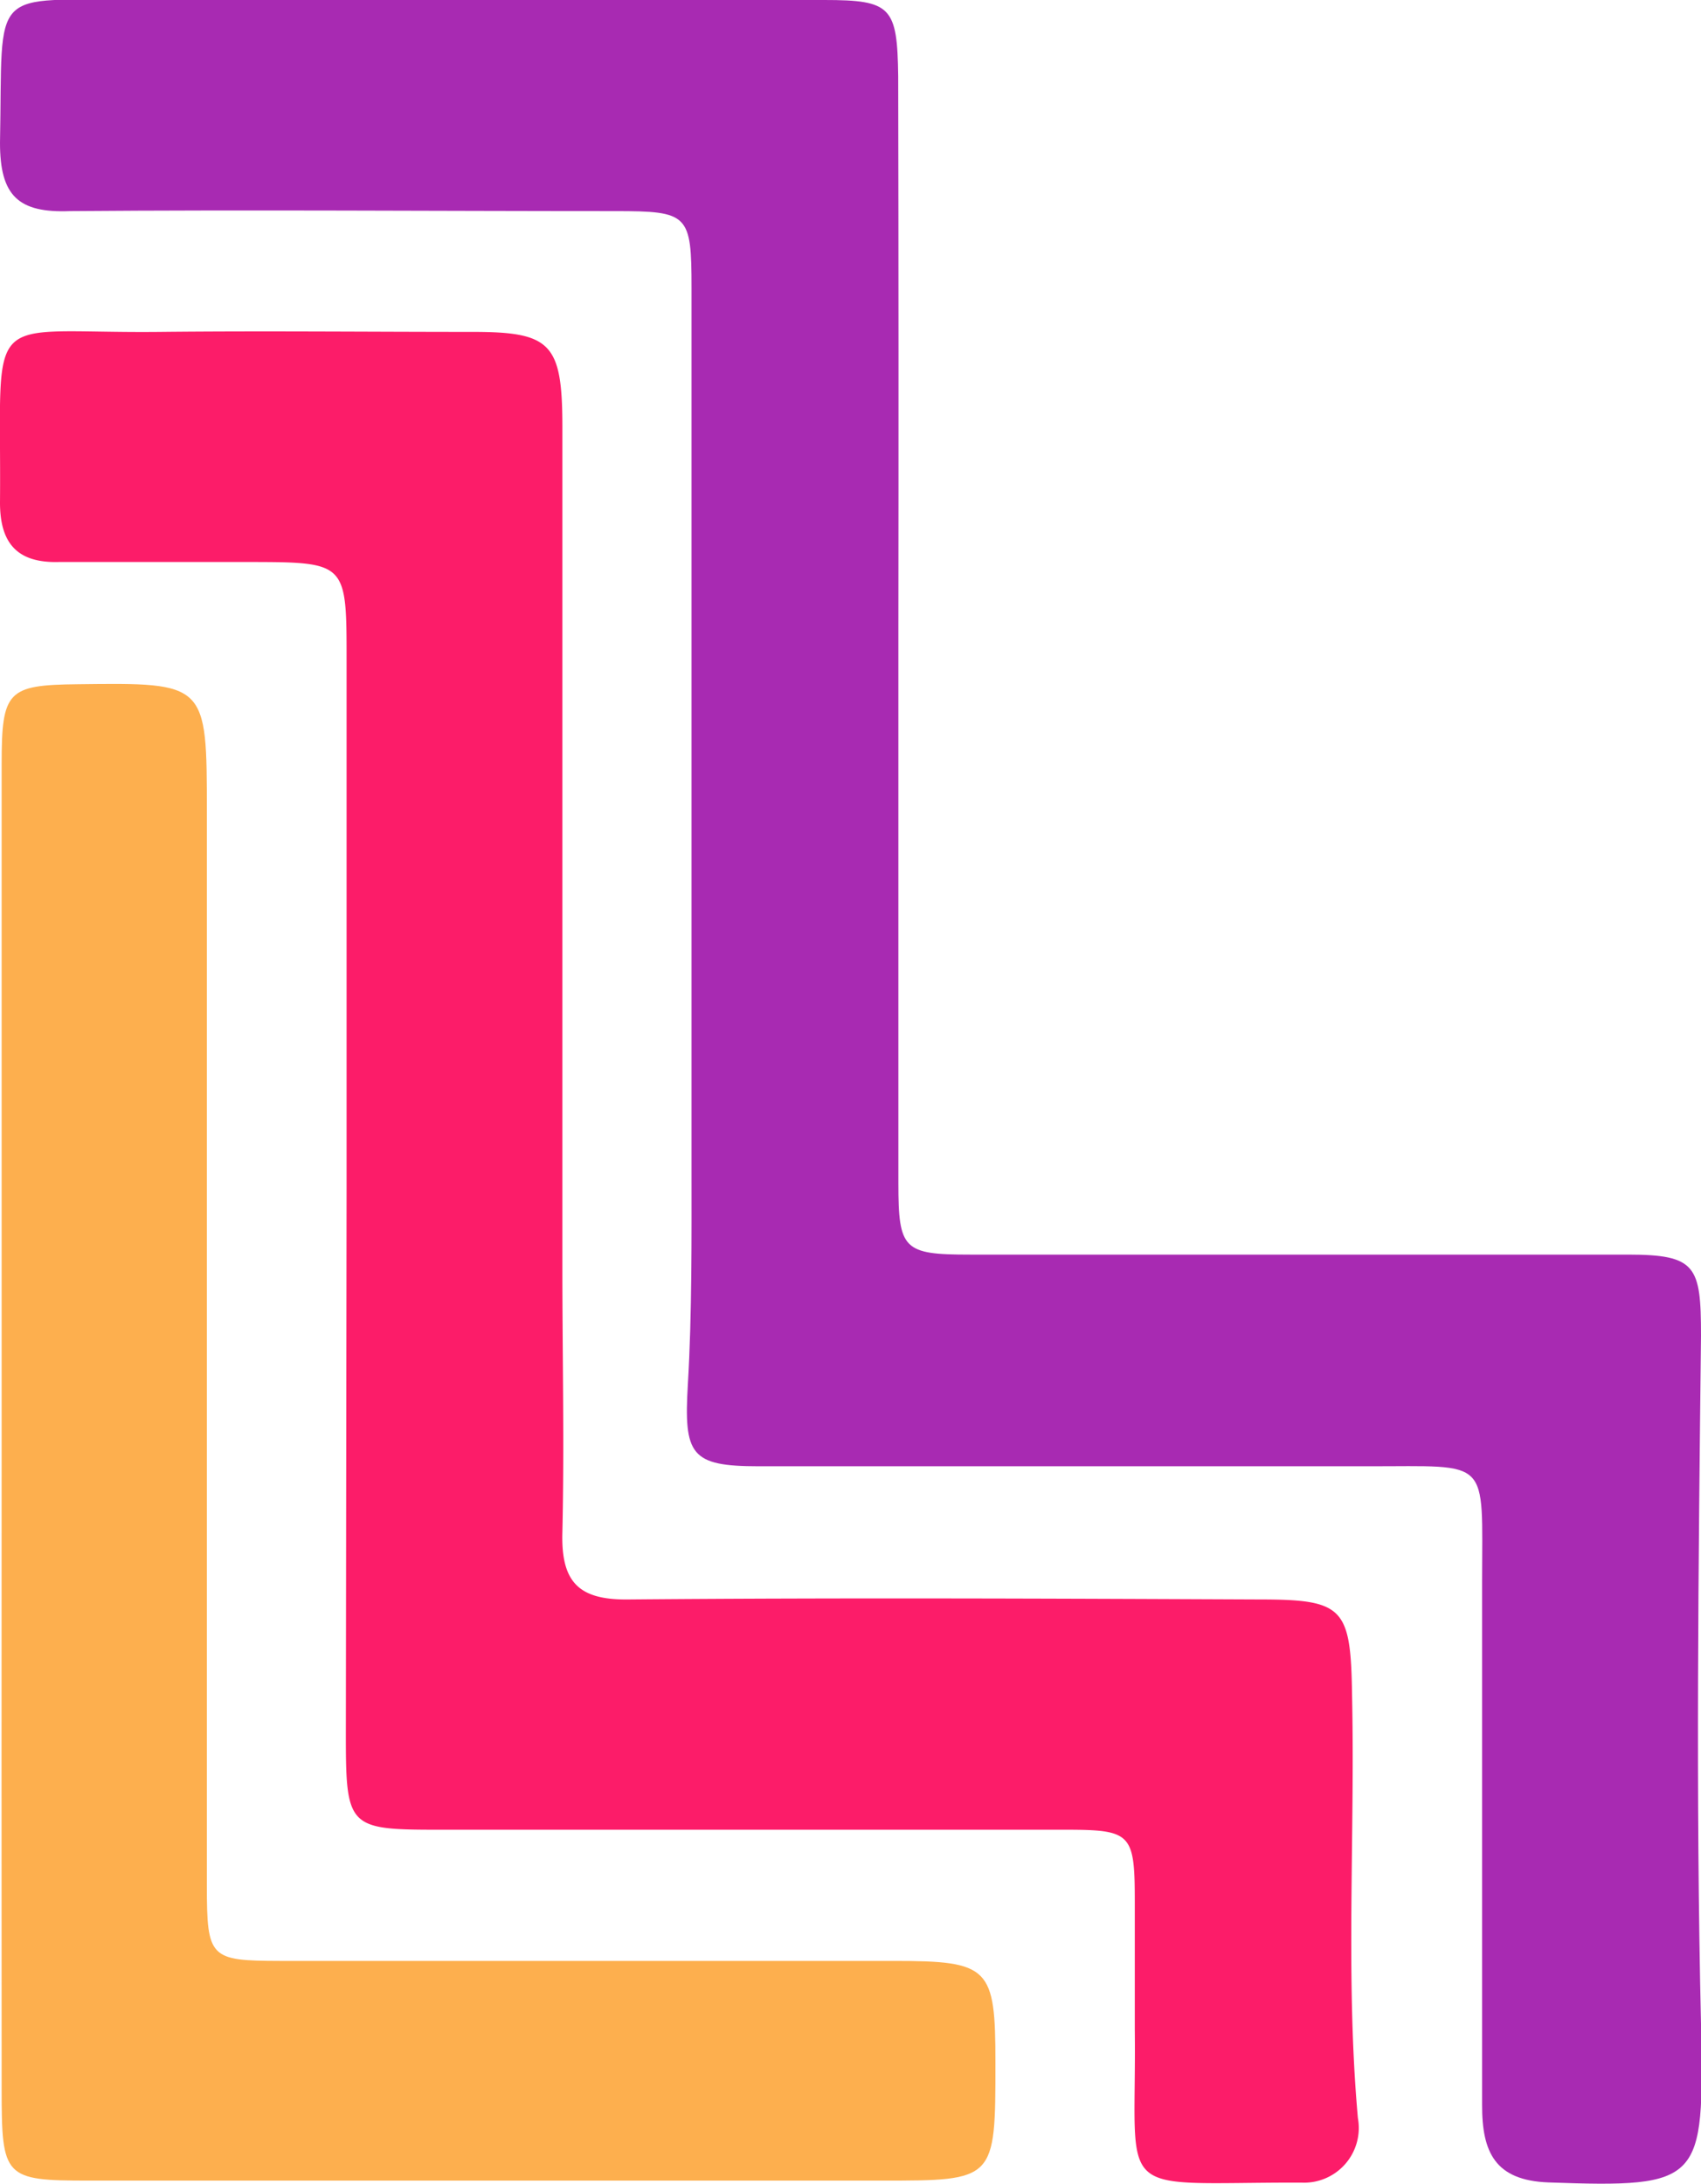 <svg xmlns="http://www.w3.org/2000/svg" viewBox="0 0 93.25 119.69"><title>&#x8D44;&#x6E90; 86</title><path d="M49.25 34.37v30.47c0 3.65.28 3.92 3.92 3.92h36.08c3.75 0 4 .63 4 4.45-.14 12.57-.29 25.14 0 37.7.17 8.69.08 9-8.36 8.7-2.93-.11-3.65-1.65-3.64-4.26V86.69c0-6.88.52-6.32-6.25-6.33H41.58c-3.73 0-4.1-.63-3.87-4.51s.2-8 .2-12.06v-48c0-4.06-.16-4.22-4.2-4.22-10 0-19.91-.08-29.87 0C1 11.68 0 10.73 0 7.83.17-.85-.72 0 7.63 0h37.56c3.68 0 4 .38 4.05 4.18q.03 15.1.01 30.19z" fill="#a82ab2"/><path d="M19 65.16v-29c0-5.36 0-5.35-5.4-5.36H3.25C1 30.87 0 29.83 0 27.55c.09-10.89-1.11-9.26 8.76-9.36 5.72-.06 11.44 0 17.16 0 4.27 0 4.9.63 4.91 5.12v46.18c0 4.82.11 9.66 0 14.48-.08 2.75.9 3.72 3.6 3.69 11.54-.1 23.08-.05 34.62 0 4.61 0 5 .45 5.07 5.2.17 7.74-.37 15.48.32 23.22a3 3 0 0 1-3.11 3.54H71c-10.13 0-8.68 1-8.79-8.4v-6.94c0-3.79-.16-4-3.8-4H24.09c-5 0-5.13-.1-5.13-5.24z" fill="#fc1c69"/><path d="M.09 78.38V41.87c0-4 .32-4.33 4.16-4.37 7.09-.09 7.09-.09 7.09 7v58.83c0 4 .17 4.13 4 4.14H49c5.26 0 5.57.35 5.57 5.58 0 6.47 0 6.46-6.27 6.46H4.85c-4.62 0-4.76-.16-4.76-5q-.01-18.03 0-36.13z" fill="#fdaf4e"/></svg>